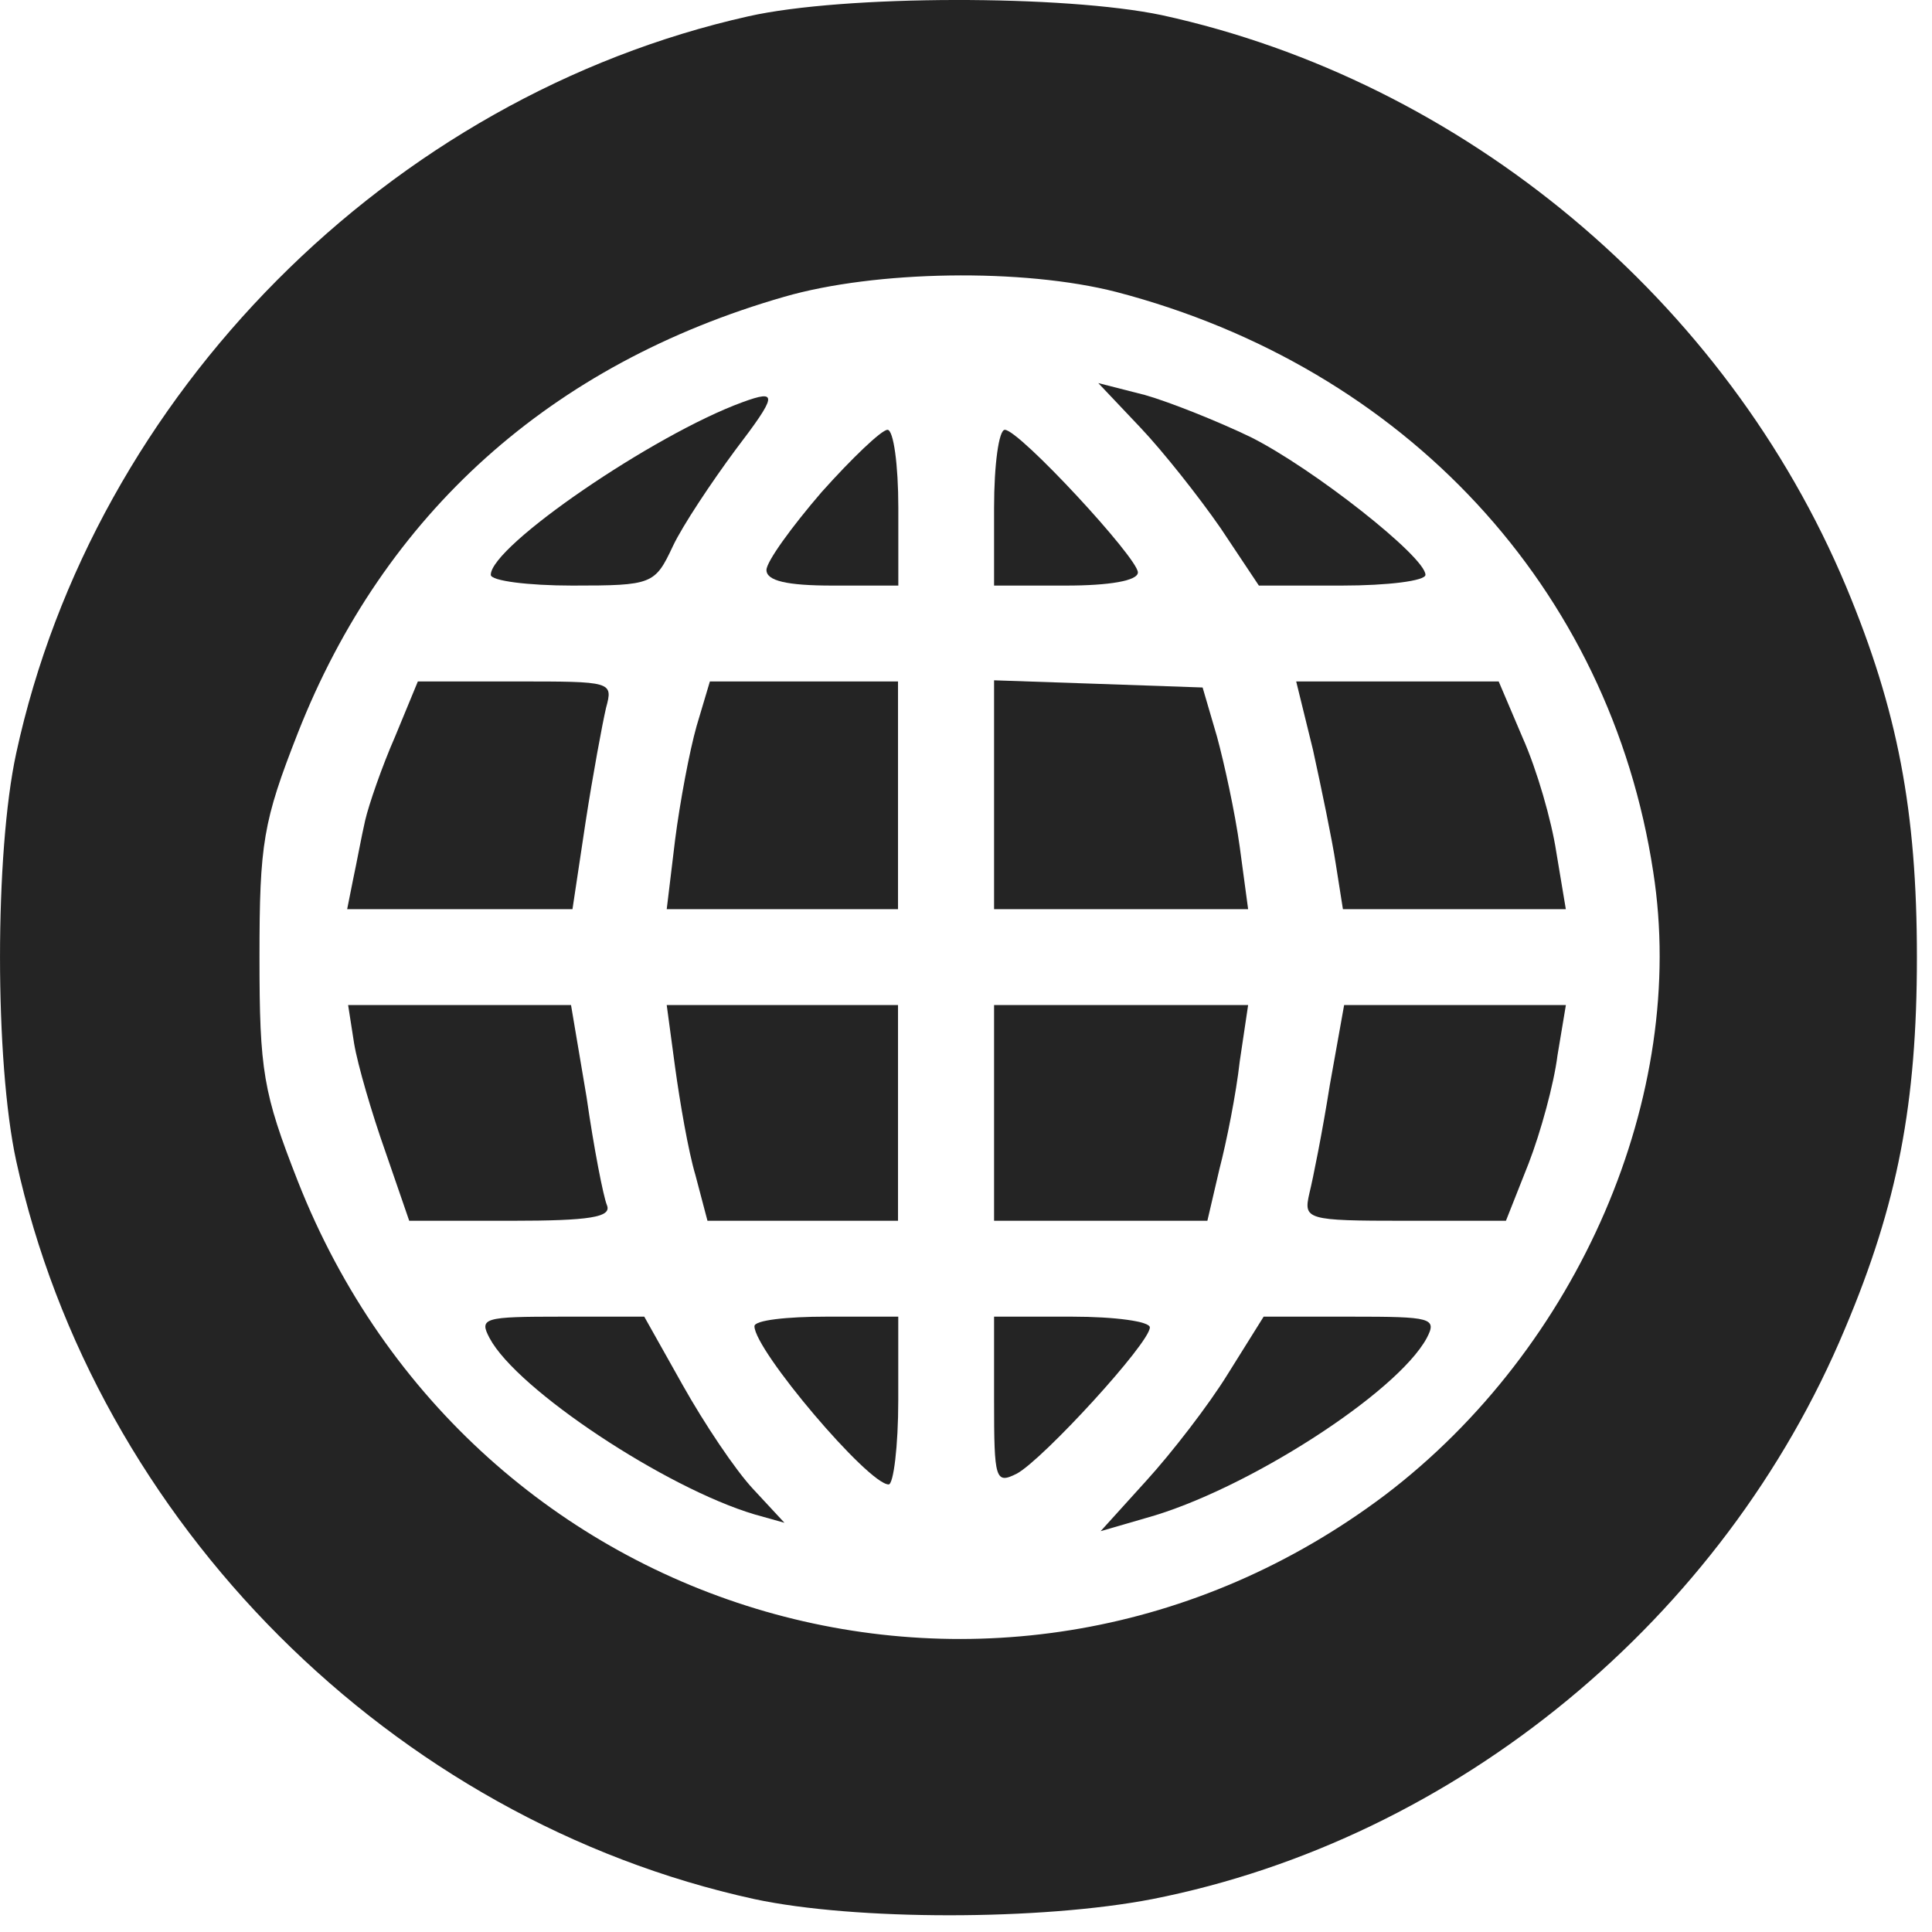 <?xml version="1.0" encoding="UTF-8"?> <svg xmlns="http://www.w3.org/2000/svg" width="32" height="32" viewBox="0 0 32 32" fill="none"><path d="M12.396 0.27C6.461 1.6 1.558 6.523 0.268 12.478C-0.089 14.126 -0.089 17.58 0.268 19.227C1.578 25.222 6.501 30.145 12.495 31.455C14.163 31.812 17.24 31.812 19.086 31.455C24.128 30.462 28.554 26.81 30.559 22.006C31.432 19.942 31.75 18.274 31.75 15.853C31.75 13.431 31.432 11.764 30.579 9.719C28.594 4.975 24.247 1.342 19.244 0.251C17.637 -0.087 13.984 -0.087 12.396 0.27ZM18.49 4.836C23.274 6.086 26.668 9.739 27.383 14.443C27.959 18.135 26.152 22.324 22.937 24.765C16.684 29.47 7.831 26.929 4.933 19.565C4.357 18.096 4.298 17.738 4.298 15.853C4.298 13.967 4.357 13.61 4.933 12.141C6.362 8.508 9.121 6.027 12.992 4.915C14.5 4.479 16.942 4.439 18.49 4.836Z" fill="#242424"></path><path d="M18.886 7.079C19.263 7.476 19.859 8.23 20.216 8.746L20.851 9.699H22.221C22.995 9.699 23.61 9.62 23.61 9.521C23.61 9.223 21.744 7.754 20.712 7.238C20.176 6.98 19.382 6.662 18.966 6.543L18.191 6.345L18.886 7.079Z" fill="#242424"></path><path d="M12.297 6.662C10.829 7.198 8.129 9.044 8.129 9.521C8.129 9.62 8.744 9.699 9.479 9.699C10.809 9.699 10.848 9.679 11.146 9.044C11.305 8.707 11.781 7.992 12.178 7.456C12.873 6.543 12.893 6.444 12.297 6.662Z" fill="#242424"></path><path d="M13.608 8.151C13.112 8.727 12.695 9.302 12.695 9.441C12.695 9.62 13.033 9.699 13.787 9.699H14.879V8.409C14.879 7.694 14.799 7.119 14.7 7.119C14.601 7.119 14.105 7.595 13.608 8.151Z" fill="#242424"></path><path d="M16.465 8.409V9.699H17.656C18.37 9.699 18.847 9.62 18.847 9.481C18.847 9.243 16.882 7.119 16.643 7.119C16.544 7.119 16.465 7.694 16.465 8.409Z" fill="#242424"></path><path d="M6.544 12.2C6.326 12.697 6.107 13.332 6.048 13.59C5.988 13.848 5.909 14.285 5.849 14.563L5.75 15.059H7.616H9.482L9.7 13.61C9.819 12.836 9.978 11.982 10.038 11.724C10.157 11.287 10.137 11.287 8.549 11.287H6.921L6.544 12.2Z" fill="#242424"></path><path d="M11.539 12.022C11.42 12.439 11.261 13.292 11.182 13.908L11.043 15.059H12.968H14.874V13.173V11.287H13.326H11.758L11.539 12.022Z" fill="#242424"></path><path d="M16.465 13.173V15.059H18.569H20.673L20.534 14.027C20.455 13.451 20.276 12.637 20.157 12.2L19.919 11.387L18.192 11.327L16.465 11.268V13.173Z" fill="#242424"></path><path d="M21.747 12.419C21.886 13.054 22.064 13.908 22.124 14.305L22.243 15.059H24.089H25.935L25.776 14.106C25.697 13.59 25.459 12.756 25.22 12.22L24.823 11.287H23.136H21.469L21.747 12.419Z" fill="#242424"></path><path d="M5.865 17.282C5.924 17.639 6.163 18.453 6.381 19.068L6.778 20.22H8.465C9.775 20.22 10.133 20.16 10.053 19.962C9.994 19.823 9.835 19.009 9.716 18.175L9.458 16.647H7.612H5.766L5.865 17.282Z" fill="#242424"></path><path d="M11.182 17.679C11.261 18.255 11.4 19.068 11.519 19.465L11.718 20.22H13.286H14.874V18.433V16.647H12.968H11.043L11.182 17.679Z" fill="#242424"></path><path d="M16.465 18.433V20.22H18.232H19.998L20.197 19.366C20.316 18.91 20.474 18.116 20.534 17.58L20.673 16.647H18.569H16.465V18.433Z" fill="#242424"></path><path d="M22.025 17.977C21.906 18.731 21.747 19.525 21.688 19.763C21.588 20.2 21.628 20.22 23.276 20.22H24.943L25.32 19.267C25.519 18.751 25.737 17.957 25.797 17.48L25.936 16.647H24.09H22.263L22.025 17.977Z" fill="#242424"></path><path d="M8.11 22.165C8.566 23.019 11.028 24.646 12.497 25.083L12.993 25.222L12.477 24.666C12.179 24.349 11.663 23.575 11.306 22.939L10.671 21.808H9.301C8.011 21.808 7.931 21.828 8.11 22.165Z" fill="#242424"></path><path d="M12.496 21.966C12.496 22.363 14.382 24.587 14.719 24.587C14.799 24.587 14.878 23.951 14.878 23.197V21.808H13.687C13.032 21.808 12.496 21.867 12.496 21.966Z" fill="#242424"></path><path d="M16.465 23.197C16.465 24.507 16.485 24.587 16.842 24.408C17.279 24.17 19.045 22.244 19.045 21.986C19.045 21.887 18.47 21.808 17.755 21.808H16.465V23.197Z" fill="#242424"></path><path d="M20.335 22.76C20.017 23.276 19.402 24.07 18.985 24.527L18.23 25.361L18.985 25.142C20.632 24.686 23.133 23.078 23.63 22.165C23.808 21.827 23.709 21.808 22.379 21.808H20.93L20.335 22.76Z" fill="#242424"></path></svg> 